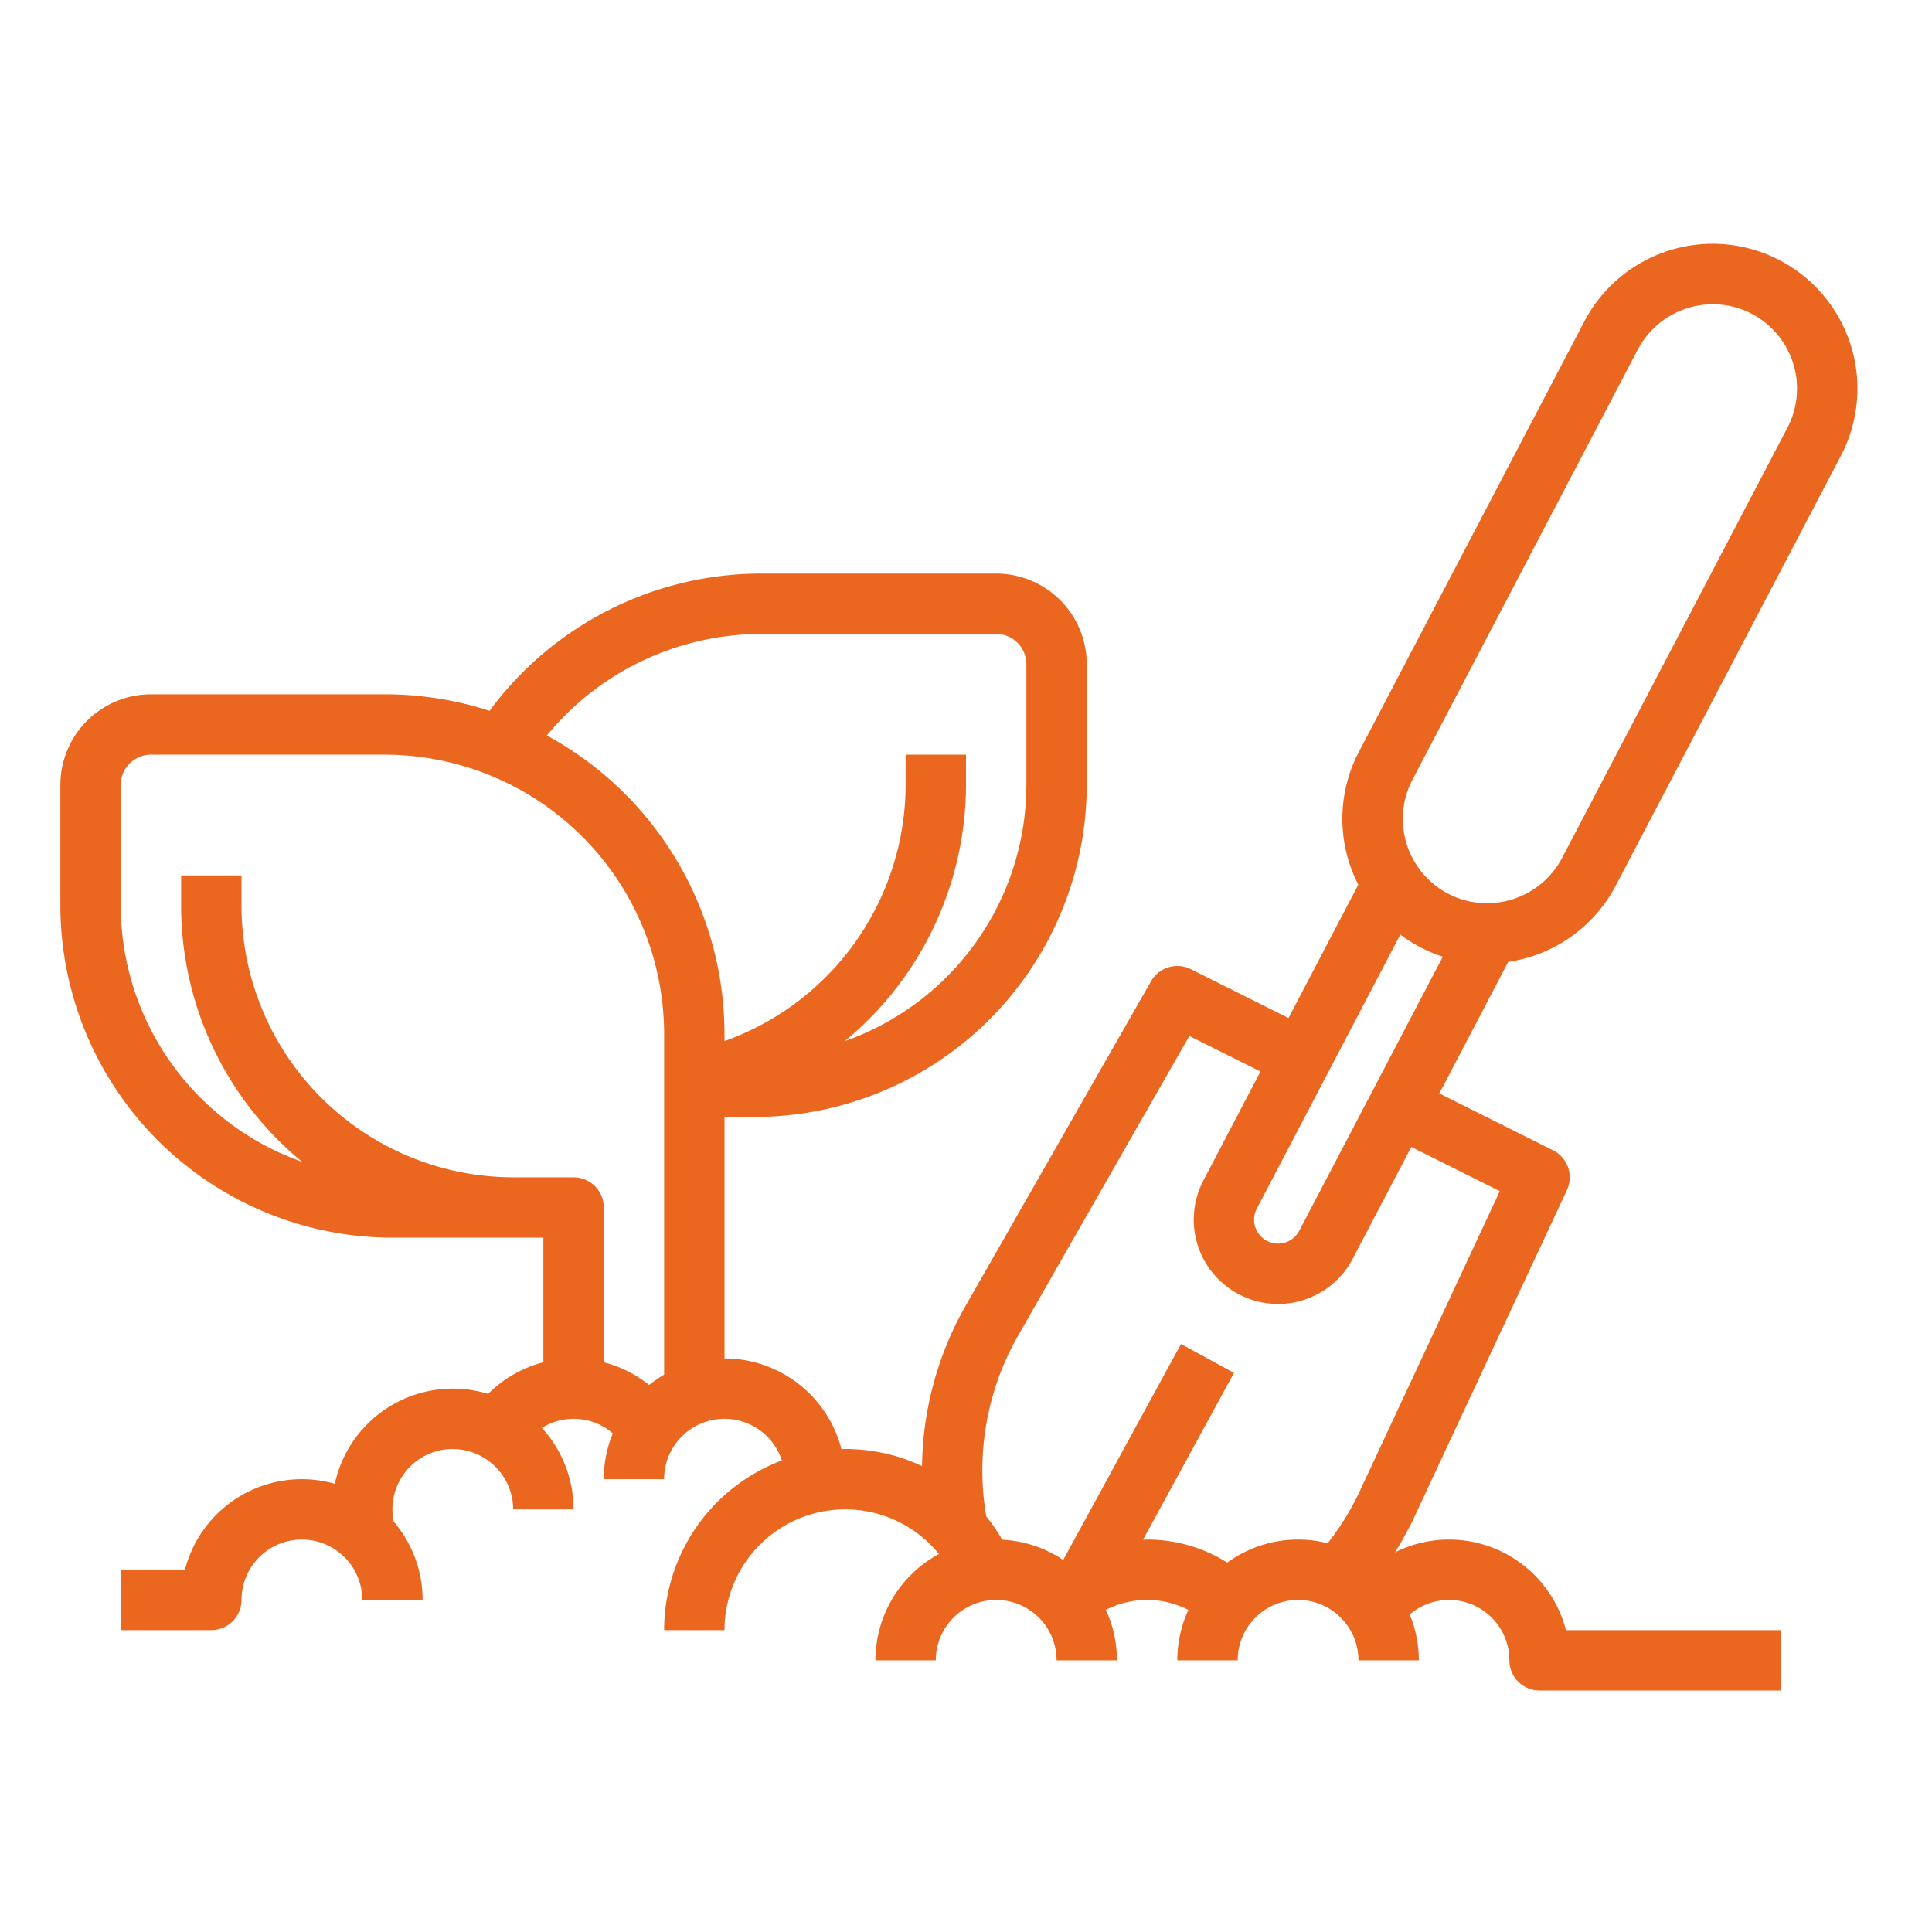 <svg xmlns="http://www.w3.org/2000/svg" version="1.1" xmlns:xlink="http://www.w3.org/1999/xlink" width="512" height="512" x="0" y="0" viewBox="0 0 512 512" style="enable-background:new 0 0 512 512" xml:space="preserve" class=""><g><path d="m428.13 234.82 59.73-114.03a38.375 38.375 0 0 0-67.99-35.61l-59.73 114.03a38.14 38.14 0 0 0-.17 35.24l-18.5 35.33-25.89-12.94a8.014 8.014 0 0 0-10.53 3.19l-49.14 85.99a88.043 88.043 0 0 0-11.56 42.5A48.028 48.028 0 0 0 224 384c-.34 0-.67.02-1.01.03A32.056 32.056 0 0 0 192 360v-64h8a88.104 88.104 0 0 0 88-88v-32a24.032 24.032 0 0 0-24-24h-62a89.554 89.554 0 0 0-72.27 36.38A89.59 89.59 0 0 0 102 184H40a24.032 24.032 0 0 0-24 24v32a88.104 88.104 0 0 0 88 88h40v33.01a32.053 32.053 0 0 0-14.63 8.39 32.006 32.006 0 0 0-40.64 23.82A31.983 31.983 0 0 0 49.01 416H32v16h24a7.998 7.998 0 0 0 8-8 16 16 0 0 1 32 0h16a31.851 31.851 0 0 0-7.66-20.74A15.98 15.98 0 0 1 120 384c.34 0 .67.03 1 .05A16.04 16.04 0 0 1 136 400h16a31.914 31.914 0 0 0-8.4-21.59 15.916 15.916 0 0 1 18.8 1.44A31.906 31.906 0 0 0 160 392h16a15.993 15.993 0 0 1 31.2-4.96A48.078 48.078 0 0 0 176 432h16a31.991 31.991 0 0 1 56.83-20.17A32.028 32.028 0 0 0 232 440h16a16 16 0 0 1 32 0h16a31.814 31.814 0 0 0-2.94-13.37 24.007 24.007 0 0 1 21.87.01A31.913 31.913 0 0 0 312 440h16a16 16 0 0 1 32 0h16a31.906 31.906 0 0 0-2.4-12.15A15.992 15.992 0 0 1 400 440a7.998 7.998 0 0 0 8 8h64v-16h-57.01a31.992 31.992 0 0 0-45.31-20.61 88.394 88.394 0 0 0 5.25-9.61l40.32-86.4a8.012 8.012 0 0 0-3.67-10.54l-30.14-15.07 18.26-34.86a38.446 38.446 0 0 0 28.43-20.09ZM176 364.31a32.134 32.134 0 0 0-3.98 2.72 32.026 32.026 0 0 0-12.02-6.01V320a7.998 7.998 0 0 0-8-8h-16a72.083 72.083 0 0 1-72-72v-8H48v8a87.862 87.862 0 0 0 32.08 67.9A72.11 72.11 0 0 1 32 240v-32a8.01 8.01 0 0 1 8-8h62a74.089 74.089 0 0 1 74 74Zm-31.08-169.4A73.632 73.632 0 0 1 202 168h62a8.01 8.01 0 0 1 8 8v32a72.103 72.103 0 0 1-48.12 67.91A88.205 88.205 0 0 0 256 208v-8h-16v8a72.258 72.258 0 0 1-48 67.9V274a90.078 90.078 0 0 0-47.08-79.09Zm252.54 120.76-37.03 79.35a71.921 71.921 0 0 1-8.58 13.96 31.907 31.907 0 0 0-26.61 5.12A39.85 39.85 0 0 0 304 408c-.36 0-.72.02-1.08.03l24.1-44.2-14.04-7.66-31.22 57.23a31.82 31.82 0 0 0-16.16-5.36 47.962 47.962 0 0 0-4.22-6.17 71.95 71.95 0 0 1 8.43-47.91l45.38-79.42 18.85 9.42-15.13 28.89a22.342 22.342 0 1 0 39.58 20.74l15.52-29.64Zm-53.14 10.49a6.376 6.376 0 0 1-5.65 3.41 6.24 6.24 0 0 1-3.49-1.07 6.312 6.312 0 0 1-2.1-8.22l38.02-72.6a38.068 38.068 0 0 0 7.92 4.6 35.585 35.585 0 0 0 3.34 1.25Zm41-88.58a22.384 22.384 0 0 1-11-30.95L434.05 92.6a22.48 22.48 0 0 1 28.63-10.18 22.384 22.384 0 0 1 11 30.95L413.95 227.4a22.48 22.48 0 0 1-28.63 10.18Z" data-name="Out line" fill="#EB6720" opacity="1" data-original="#000000" class=""></path></g></svg>